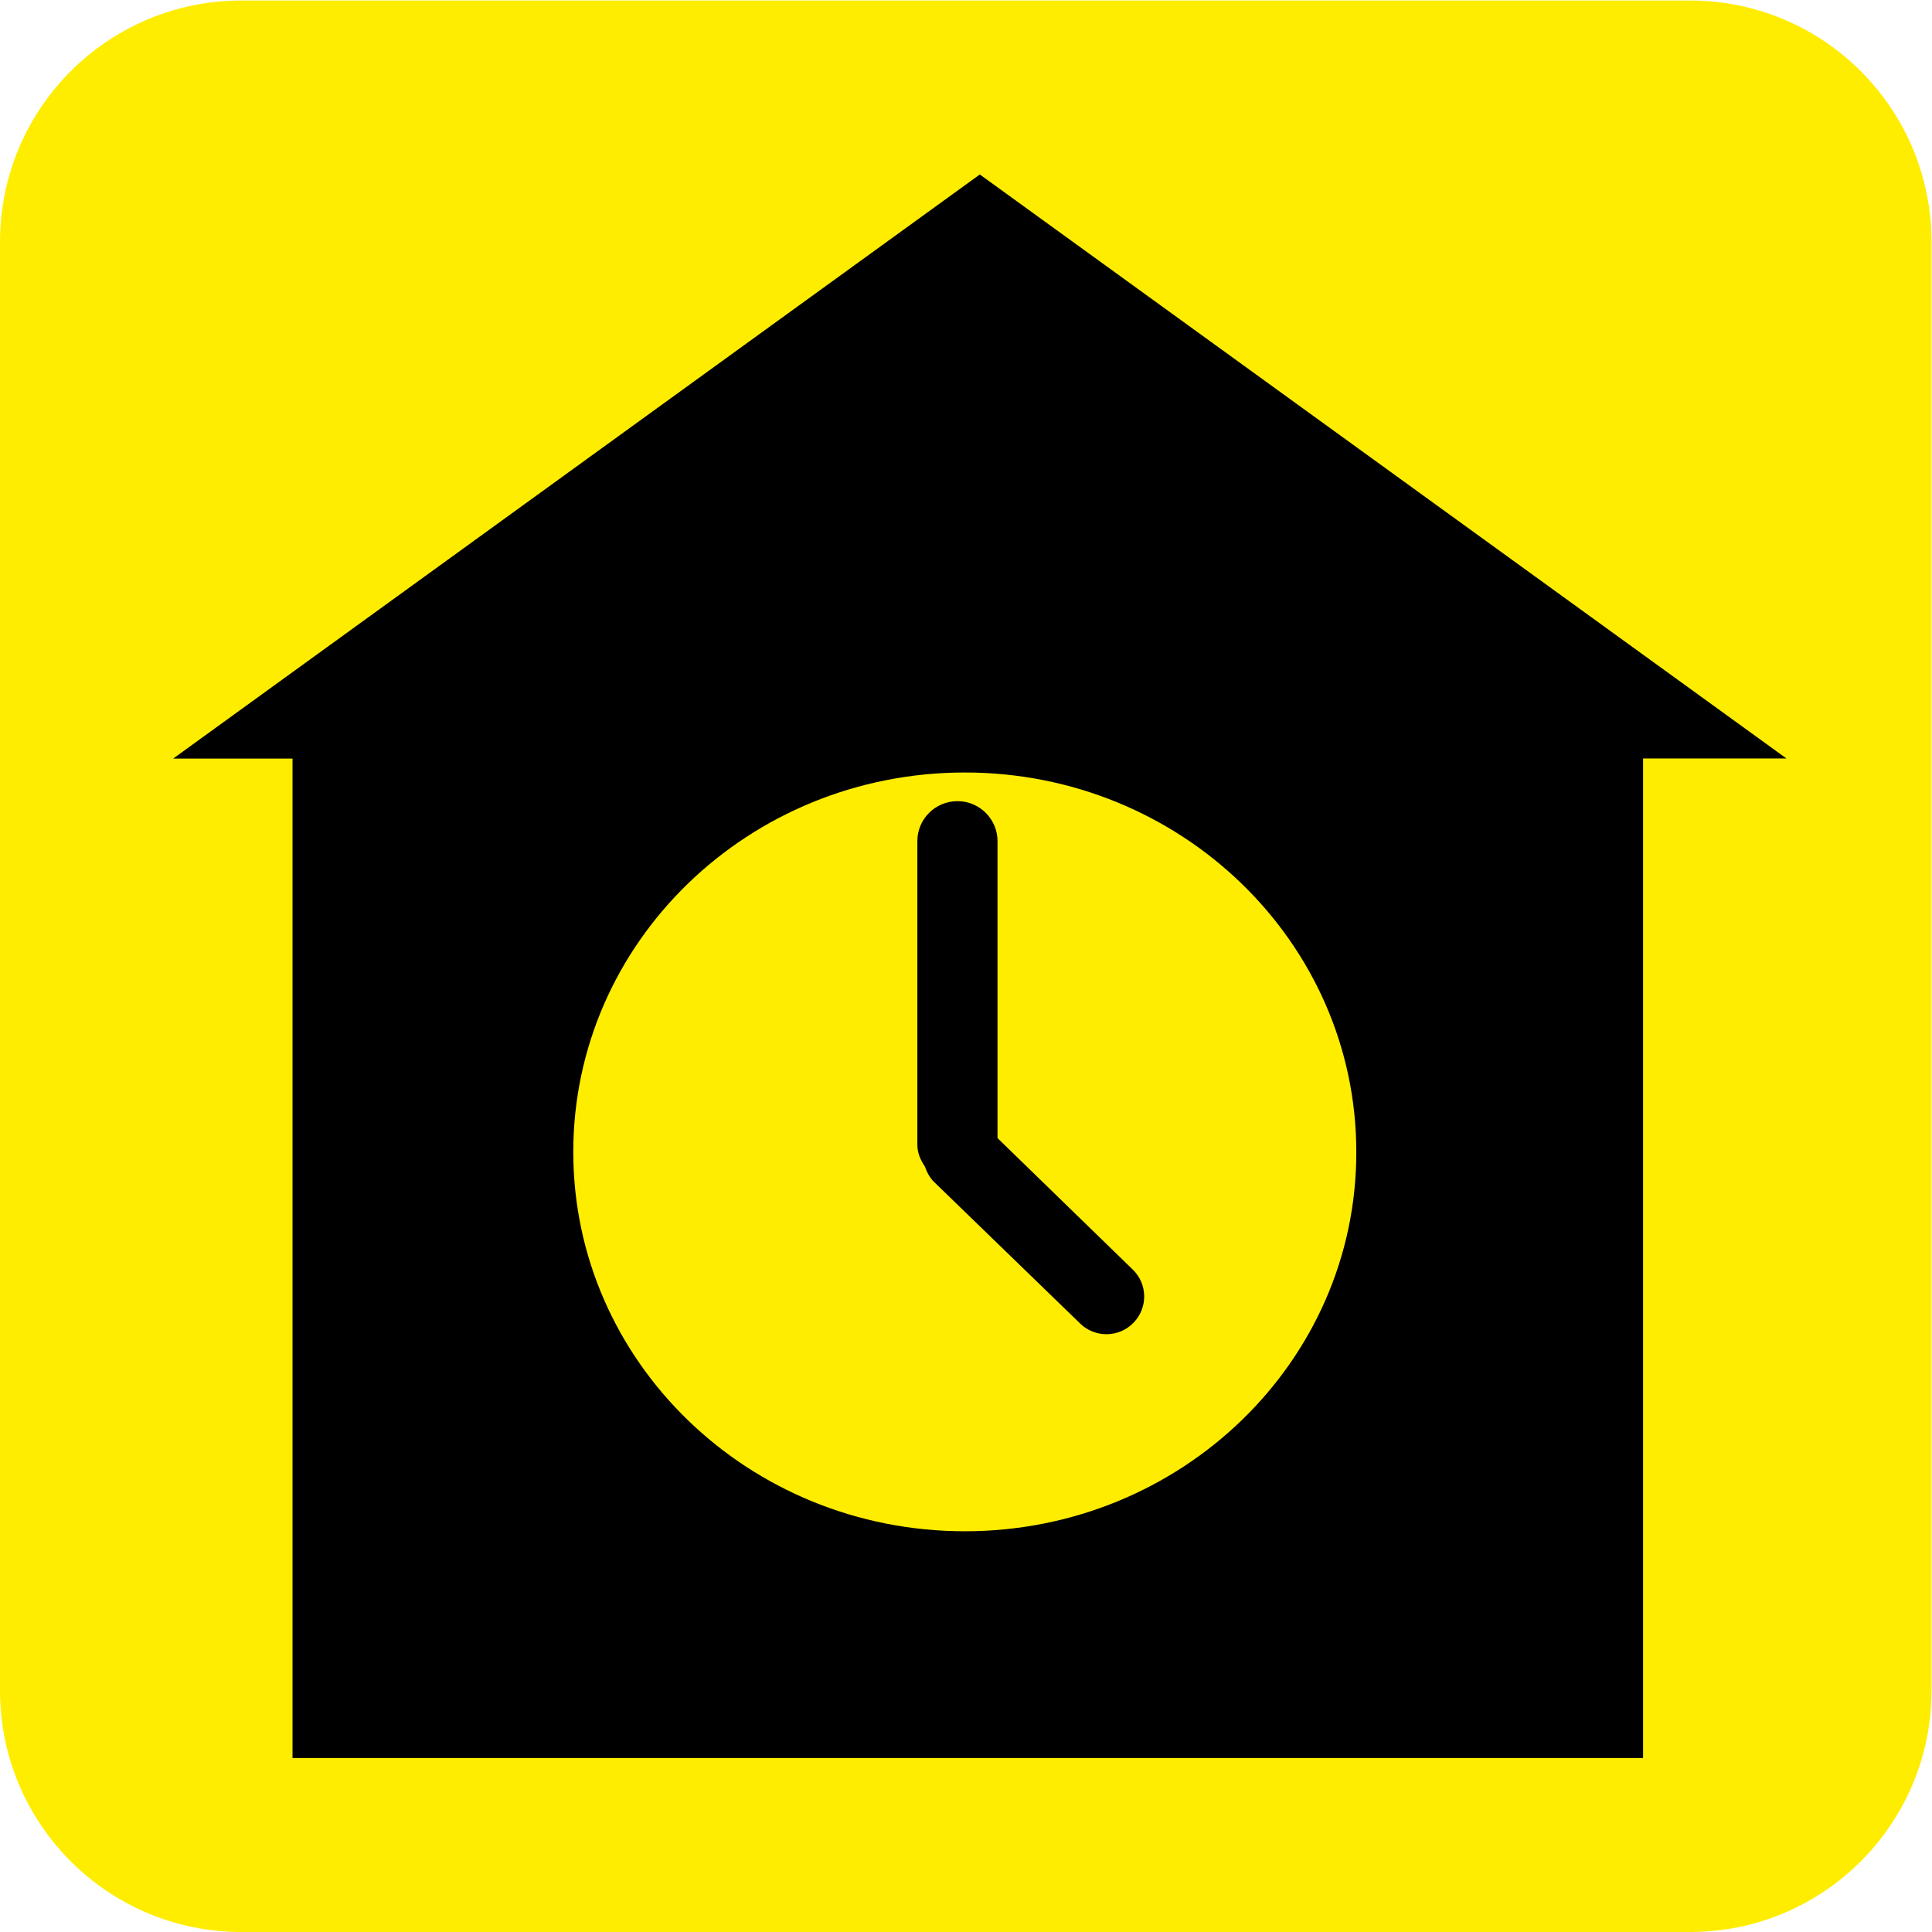 <?xml version="1.0" encoding="UTF-8"?>
<svg baseProfile="full" version="1.1" viewBox="0 0 20 20" xmlns="http://www.w3.org/2000/svg"><g transform="scale(.75)"><svg width="26.667" height="26.667" version="1.1" viewBox="0 0 26.667 26.667" xml:space="preserve" xmlns="http://www.w3.org/2000/svg" xmlns:cc="http://creativecommons.org/ns#" xmlns:dc="http://purl.org/dc/elements/1.1/" xmlns:rdf="http://www.w3.org/1999/02/22-rdf-syntax-ns#" xmlns:svg="http://www.w3.org/2000/svg"><defs><clipPath id="b"><path d="m0 20h20v-20h-20z"/></clipPath></defs><g transform="matrix(1.333 0 0 -1.333 0 26.667)"><g clip-path="url(#b)"><g transform="translate(17.5,20)"><path d="m0 0h-15c-1.381 0-2.5-1.119-2.5-2.5v-15c0-1.381 1.119-2.5 2.5-2.5h15c1.381 0 2.5 1.119 2.5 2.5v15c0 1.381-1.119 2.5-2.5 2.5" fill="#ffed00"/></g></g></g></svg></g><svg width="20px" height="20px" version="1.1" viewBox="0 0 48.0 48.0" xmlns="http://www.w3.org/2000/svg"><svg width="48" height="48" version="1.1" viewBox="0 0 48 48" xml:space="preserve" xmlns="http://www.w3.org/2000/svg" xmlns:cc="http://creativecommons.org/ns#" xmlns:dc="http://purl.org/dc/elements/1.1/" xmlns:rdf="http://www.w3.org/1999/02/22-rdf-syntax-ns#" xmlns:svg="http://www.w3.org/2000/svg"><defs><clipPath id="a"><path d="m0 36h36v-36h-36z"/></clipPath></defs><g transform="matrix(1.333 0 0 -1.333 0 48)"><g clip-path="url(#a)"><g transform="translate(21.109 12.35)"><path d="m0 0c0.283-0.27 0.288-0.715 0.02-0.992-0.269-0.281-0.715-0.289-0.994-0.02l-2.725 2.641c-0.082 0.08-0.134 0.182-0.17 0.285-0.08 0.12-0.142 0.252-0.142 0.406v5.663c0 0.411 0.334 0.744 0.748 0.744 0.409 0 0.746-0.333 0.746-0.744v-5.536zm-3.126-4.881c-4.032 0-7.298 3.162-7.298 7.069 0 3.909 3.266 7.073 7.298 7.073 4.028 0 7.296-3.166 7.296-7.073 5e-3 -3.906-3.268-7.069-7.296-7.069m0.279 25.288-15.035-10.887h2.225v-18.627h25.172v18.629h2.673z" fill="#000"/></g></g></g></svg></svg></svg>

